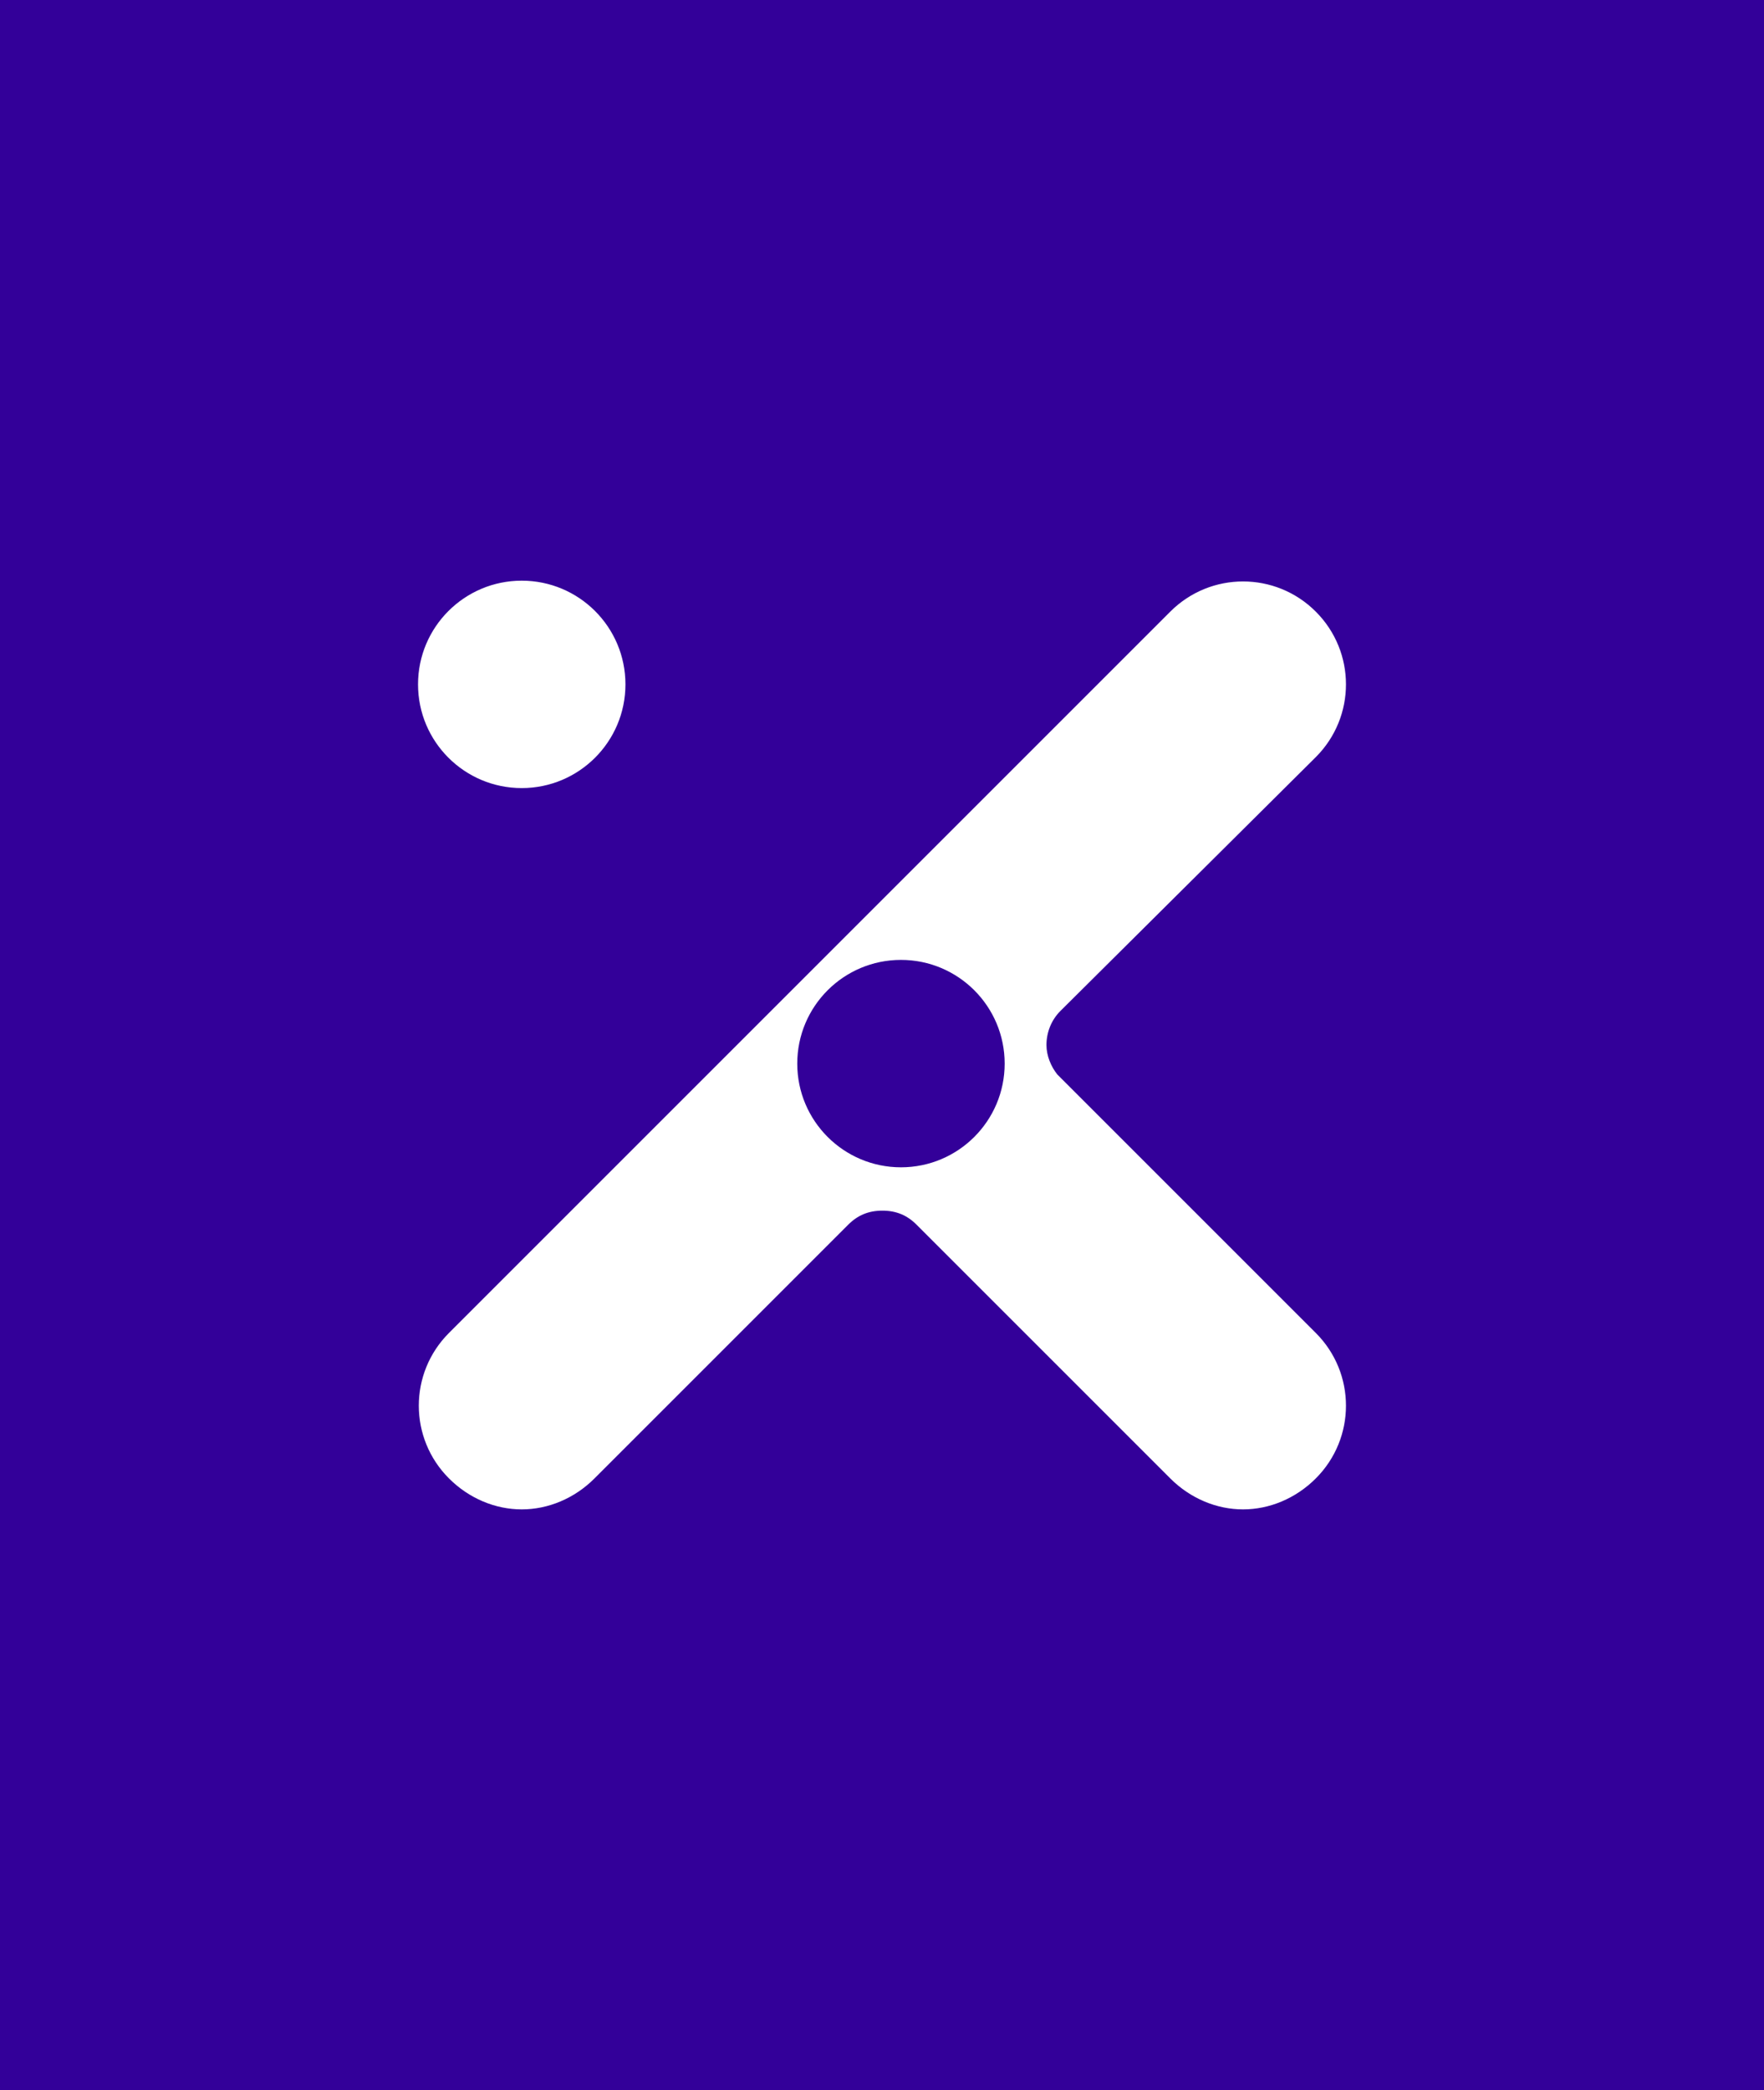 <?xml version="1.0" encoding="UTF-8"?>
<!DOCTYPE svg PUBLIC "-//W3C//DTD SVG 1.0//EN" "http://www.w3.org/TR/2001/REC-SVG-20010904/DTD/svg10.dtd">
<!-- Creator: CorelDRAW 2018 (64 Bit Versão de avaliação) -->
<svg xmlns="http://www.w3.org/2000/svg" xml:space="preserve" width="422px" height="500px" version="1.0" style="shape-rendering:geometricPrecision; text-rendering:geometricPrecision; image-rendering:optimizeQuality; fill-rule:evenodd; clip-rule:evenodd"
viewBox="0 0 633.206 750.244"
 xmlns:xlink="http://www.w3.org/1999/xlink">
 <rect x="0" y="0" width="633.206" height="750.244" fill="#808080" stroke="none"/>
 <defs>
  <style type="text/css">
   <![CDATA[
    .fil0 {fill:#330099}
    .fil1 {fill:white}
   ]]>
  </style>
 </defs>
 <g id="Camada_x0020_1">
  <g id="_2116952574032">
   <rect class="fil0" x="-0.001" width="633.206" height="750.244"/>
   <path class="fil1" d="M224.509 245.663c0,-20.56 -16.667,-37.227 -37.227,-37.227 -20.559,0 -37.226,16.667 -37.226,37.227 0,20.559 16.667,37.226 37.226,37.226 20.56,0 37.227,-16.667 37.227,-37.226zm155.018 140.016c-2.223,-2.779 -3.89,-6.667 -3.89,-10.557 0,-4.445 1.667,-8.89 5,-12.224l91.678 -91.121c14.446,-14.446 14.446,-37.782 0,-52.228 -14.446,-14.446 -37.782,-14.446 -52.228,0l-258.919 258.918c-14.446,14.446 -14.446,37.783 0,52.229 7.223,7.223 16.668,11.112 26.114,11.112 9.446,0 18.892,-3.889 26.115,-11.112l91.121 -91.121c3.334,-3.334 7.223,-5.001 12.223,-5.001 5.001,0 8.89,1.667 12.224,5.001l91.122 91.121c7.223,7.223 16.669,11.112 26.115,11.112 9.445,0 18.891,-3.889 26.114,-11.112 14.446,-14.446 14.446,-37.782 0,-52.228l-92.789 -92.789zm-18.891 -3.89c0,-20.559 -16.667,-37.226 -37.226,-37.226 -20.56,0 -37.227,16.667 -37.227,37.226 0,20.559 16.667,37.227 37.227,37.227 20.559,0 37.226,-16.668 37.226,-37.227z"/>
  </g>
 </g>
</svg>
